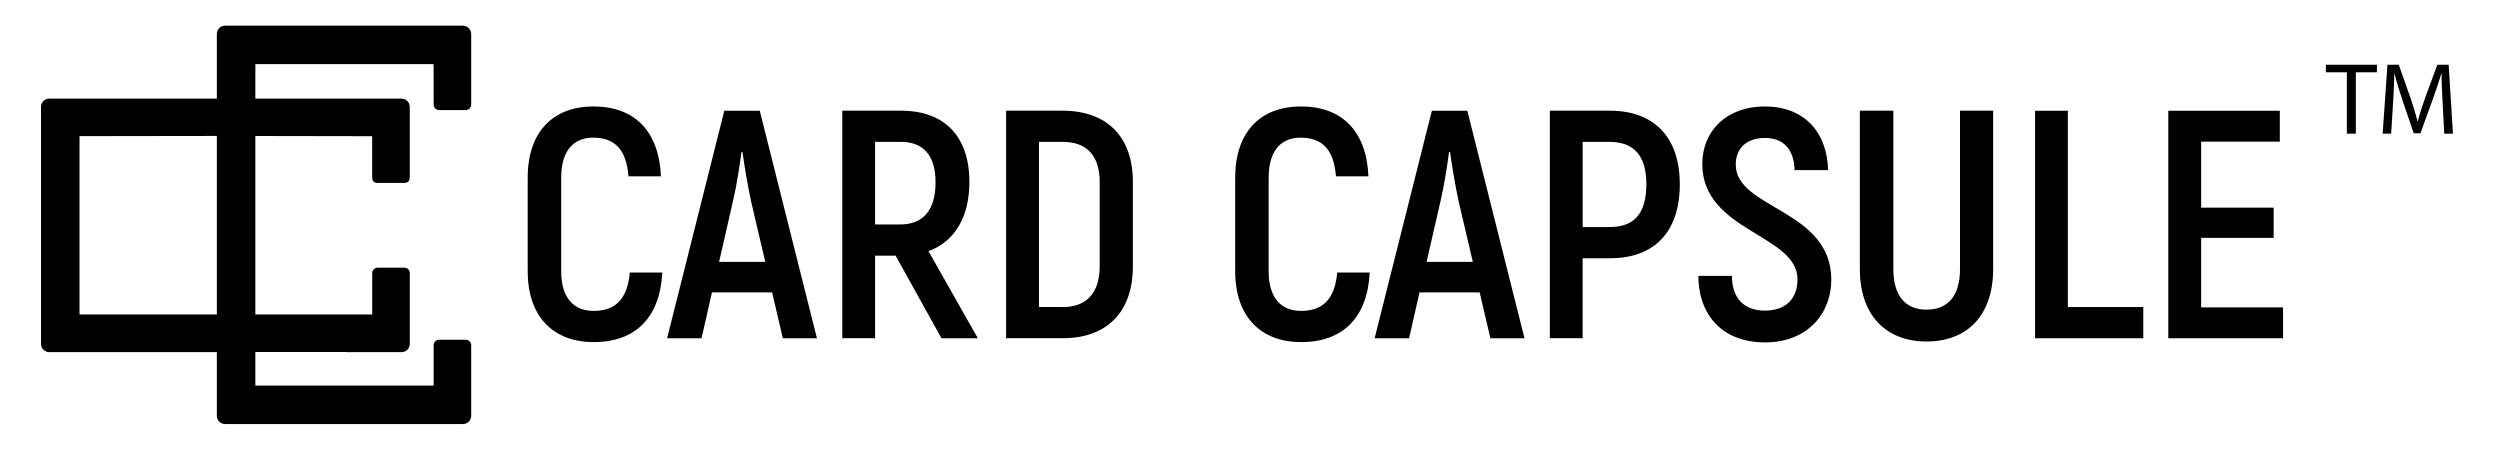 <?xml version="1.0" encoding="utf-8"?>
<!-- Generator: Adobe Illustrator 25.4.1, SVG Export Plug-In . SVG Version: 6.00 Build 0)  -->
<svg version="1.1" id="Layer_1" xmlns="http://www.w3.org/2000/svg" xmlns:xlink="http://www.w3.org/1999/xlink" x="0px" y="0px"
	 viewBox="0 0 500 90" style="enable-background:new 0 0 500 90;" xml:space="preserve">
<g>
	<path d="M469.37,14.46h-4.19v-1.51h10.2v1.51h-4.21v12.27h-1.8V14.46z"/>
	<path d="M488.53,20.68c-0.1-1.92-0.23-4.23-0.21-5.95h-0.06c-0.47,1.62-1.04,3.33-1.74,5.23l-2.43,6.69h-1.35l-2.23-6.56
		c-0.65-1.94-1.21-3.72-1.6-5.36h-0.04c-0.04,1.72-0.14,4.03-0.27,6.09l-0.37,5.91h-1.7l0.96-13.78h2.27l2.35,6.67
		c0.57,1.7,1.04,3.21,1.39,4.64h0.06c0.35-1.39,0.84-2.9,1.45-4.64l2.45-6.67h2.27l0.86,13.78h-1.74L488.53,20.68z"/>
</g>
<path d="M85.53,5.13h-6.31H61.48h-9.23h-7.23c-0.91,0-1.65,0.74-1.65,1.65v7.05v5.35v0.54H25.82h-8.73H9.85
	c-0.91,0-1.65,0.74-1.65,1.65v47.41c0,0.91,0.74,1.65,1.65,1.65h33.52v3.14v2.53v7.06c0,0.91,0.74,1.65,1.65,1.65h7.23h33.28h7.05
	c0.92,0,1.66-0.74,1.66-1.65V76.1V73.2v-2.08v-2.03v-0.05c0-0.61-0.5-1.1-1.1-1.1h-0.22h-4.86h-0.23c-0.61,0-1.1,0.49-1.1,1.1v0.05
	v2.3v5.73H51.07V70.4h18.22l-0.04,0.03h11.05c0.92,0,1.66-0.74,1.66-1.65V61.7V59v-4.38c0-0.6-0.49-1.09-1.09-1.09h-5.34
	c-0.6,0-1.09,0.49-1.09,1.09v8.27H51.07V27.2l23.36,0.04v8.02c0,1.04,0.29,1.33,1.33,1.33h4.86c1.04,0,1.33-0.29,1.33-1.33v-4.55
	v-2.29v-7.05c0-0.91-0.74-1.65-1.66-1.65h-7.05H68.6H51.07v-6.89h35.65l0.01,8.08c0,0.61,0.49,1.1,1.1,1.1h5.31
	c0.61,0,1.1-0.49,1.1-1.1v-7.06V6.82c0-0.93-0.76-1.69-1.69-1.69H85.53z M43.37,62.89H15.9V27.23l27.47-0.04V62.89z"/>
<g>
	<path d="M105.54,54.25V35.53c0-9.23,5.14-14.24,13.13-14.24c8.26,0,13.13,4.94,13.52,13.98h-6.5c-0.39-5.33-2.73-7.74-7.08-7.74
		c-3.84,0-6.37,2.54-6.37,8v18.72c0,5.4,2.54,7.93,6.5,7.93c4.42,0,6.76-2.47,7.22-7.67h6.5c-0.46,8.97-5.33,13.91-13.72,13.91
		C110.74,68.43,105.54,63.42,105.54,54.25z"/>
	<path d="M154.42,58.48h-12.03l-2.08,9.17h-6.89l11.44-45.5h7.09l11.44,45.5h-6.82L154.42,58.48z M153.05,52.37l-2.86-12.22
		c-0.65-2.99-1.37-7.35-1.69-9.75h-0.2c-0.32,2.41-0.97,6.76-1.69,9.75l-2.79,12.22H153.05z"/>
	<path d="M179.12,51.13h-4.1v16.51h-6.56v-45.5h11.77c8.71,0,13.65,5.2,13.65,14.24c0,7.09-2.99,11.96-8.19,13.85l9.88,17.42h-7.28
		L179.12,51.13z M175.02,44.89h5.07c4.62,0,7.02-2.99,7.02-8.39s-2.41-8.13-6.96-8.13h-5.14V44.89z"/>
	<path d="M201.22,22.14h11.31c8.84,0,14.04,5.2,14.04,14.17v17.03c0,9.04-5.2,14.3-13.97,14.3h-11.38V22.14z M212.6,61.41
		c4.68,0,7.34-2.79,7.34-8.19V36.44c0-5.33-2.6-8.06-7.34-8.06h-4.81v33.02H212.6z"/>
	<path d="M247.04,54.25V35.53c0-9.23,5.13-14.24,13.13-14.24c8.25,0,13.13,4.94,13.52,13.98h-6.5c-0.39-5.33-2.73-7.74-7.09-7.74
		c-3.83,0-6.37,2.54-6.37,8v18.72c0,5.4,2.54,7.93,6.5,7.93c4.42,0,6.76-2.47,7.21-7.67h6.5c-0.45,8.97-5.33,13.91-13.71,13.91
		C252.24,68.43,247.04,63.42,247.04,54.25z"/>
	<path d="M295.93,58.48H283.9l-2.08,9.17h-6.89l11.44-45.5h7.09l11.44,45.5h-6.82L295.93,58.48z M294.56,52.37l-2.86-12.22
		c-0.65-2.99-1.37-7.35-1.69-9.75h-0.2c-0.32,2.41-0.97,6.76-1.69,9.75l-2.8,12.22H294.56z"/>
	<path d="M335.96,36.83c0,9.56-5.07,14.82-13.97,14.82h-5.46v15.99h-6.56v-45.5h12.03C330.89,22.14,335.96,27.54,335.96,36.83z
		 M329.27,36.83c0-5.59-2.4-8.45-7.34-8.45h-5.4v17.03h5.4C326.87,45.41,329.27,42.68,329.27,36.83z"/>
	<path d="M339.67,55.17h6.7c0.06,4.68,2.6,6.95,6.63,6.95c4.36,0,6.5-2.6,6.5-6.24c0-9.04-19.04-9.56-19.04-23.08
		c0-6.57,4.81-11.51,12.48-11.51c7.8,0,12.48,5,12.68,12.74h-6.7c-0.13-4.36-2.41-6.44-5.92-6.44c-3.71,0-5.85,2.08-5.85,5.33
		c0,8.91,19.11,8.91,19.11,23.01c0,6.76-4.75,12.55-13.26,12.55C344.93,68.49,339.73,63.49,339.67,55.17z"/>
	<path d="M371.97,53.8V22.14h6.7V53.8c0,5.53,2.54,8.13,6.63,8.13c4.16,0,6.7-2.6,6.7-8.13V22.14h6.63V53.8
		c0,9.3-5.2,14.5-13.32,14.5C377.24,68.3,371.97,63.1,371.97,53.8z"/>
	<path d="M428.66,61.41v6.24h-21.65v-45.5h6.56v39.26H428.66z"/>
	<path d="M456.61,61.47v6.18h-22.95v-45.5h22.3v6.18h-15.73v13.2h14.5v6.04h-14.5v13.91H456.61z"/>
</g>
</svg>
